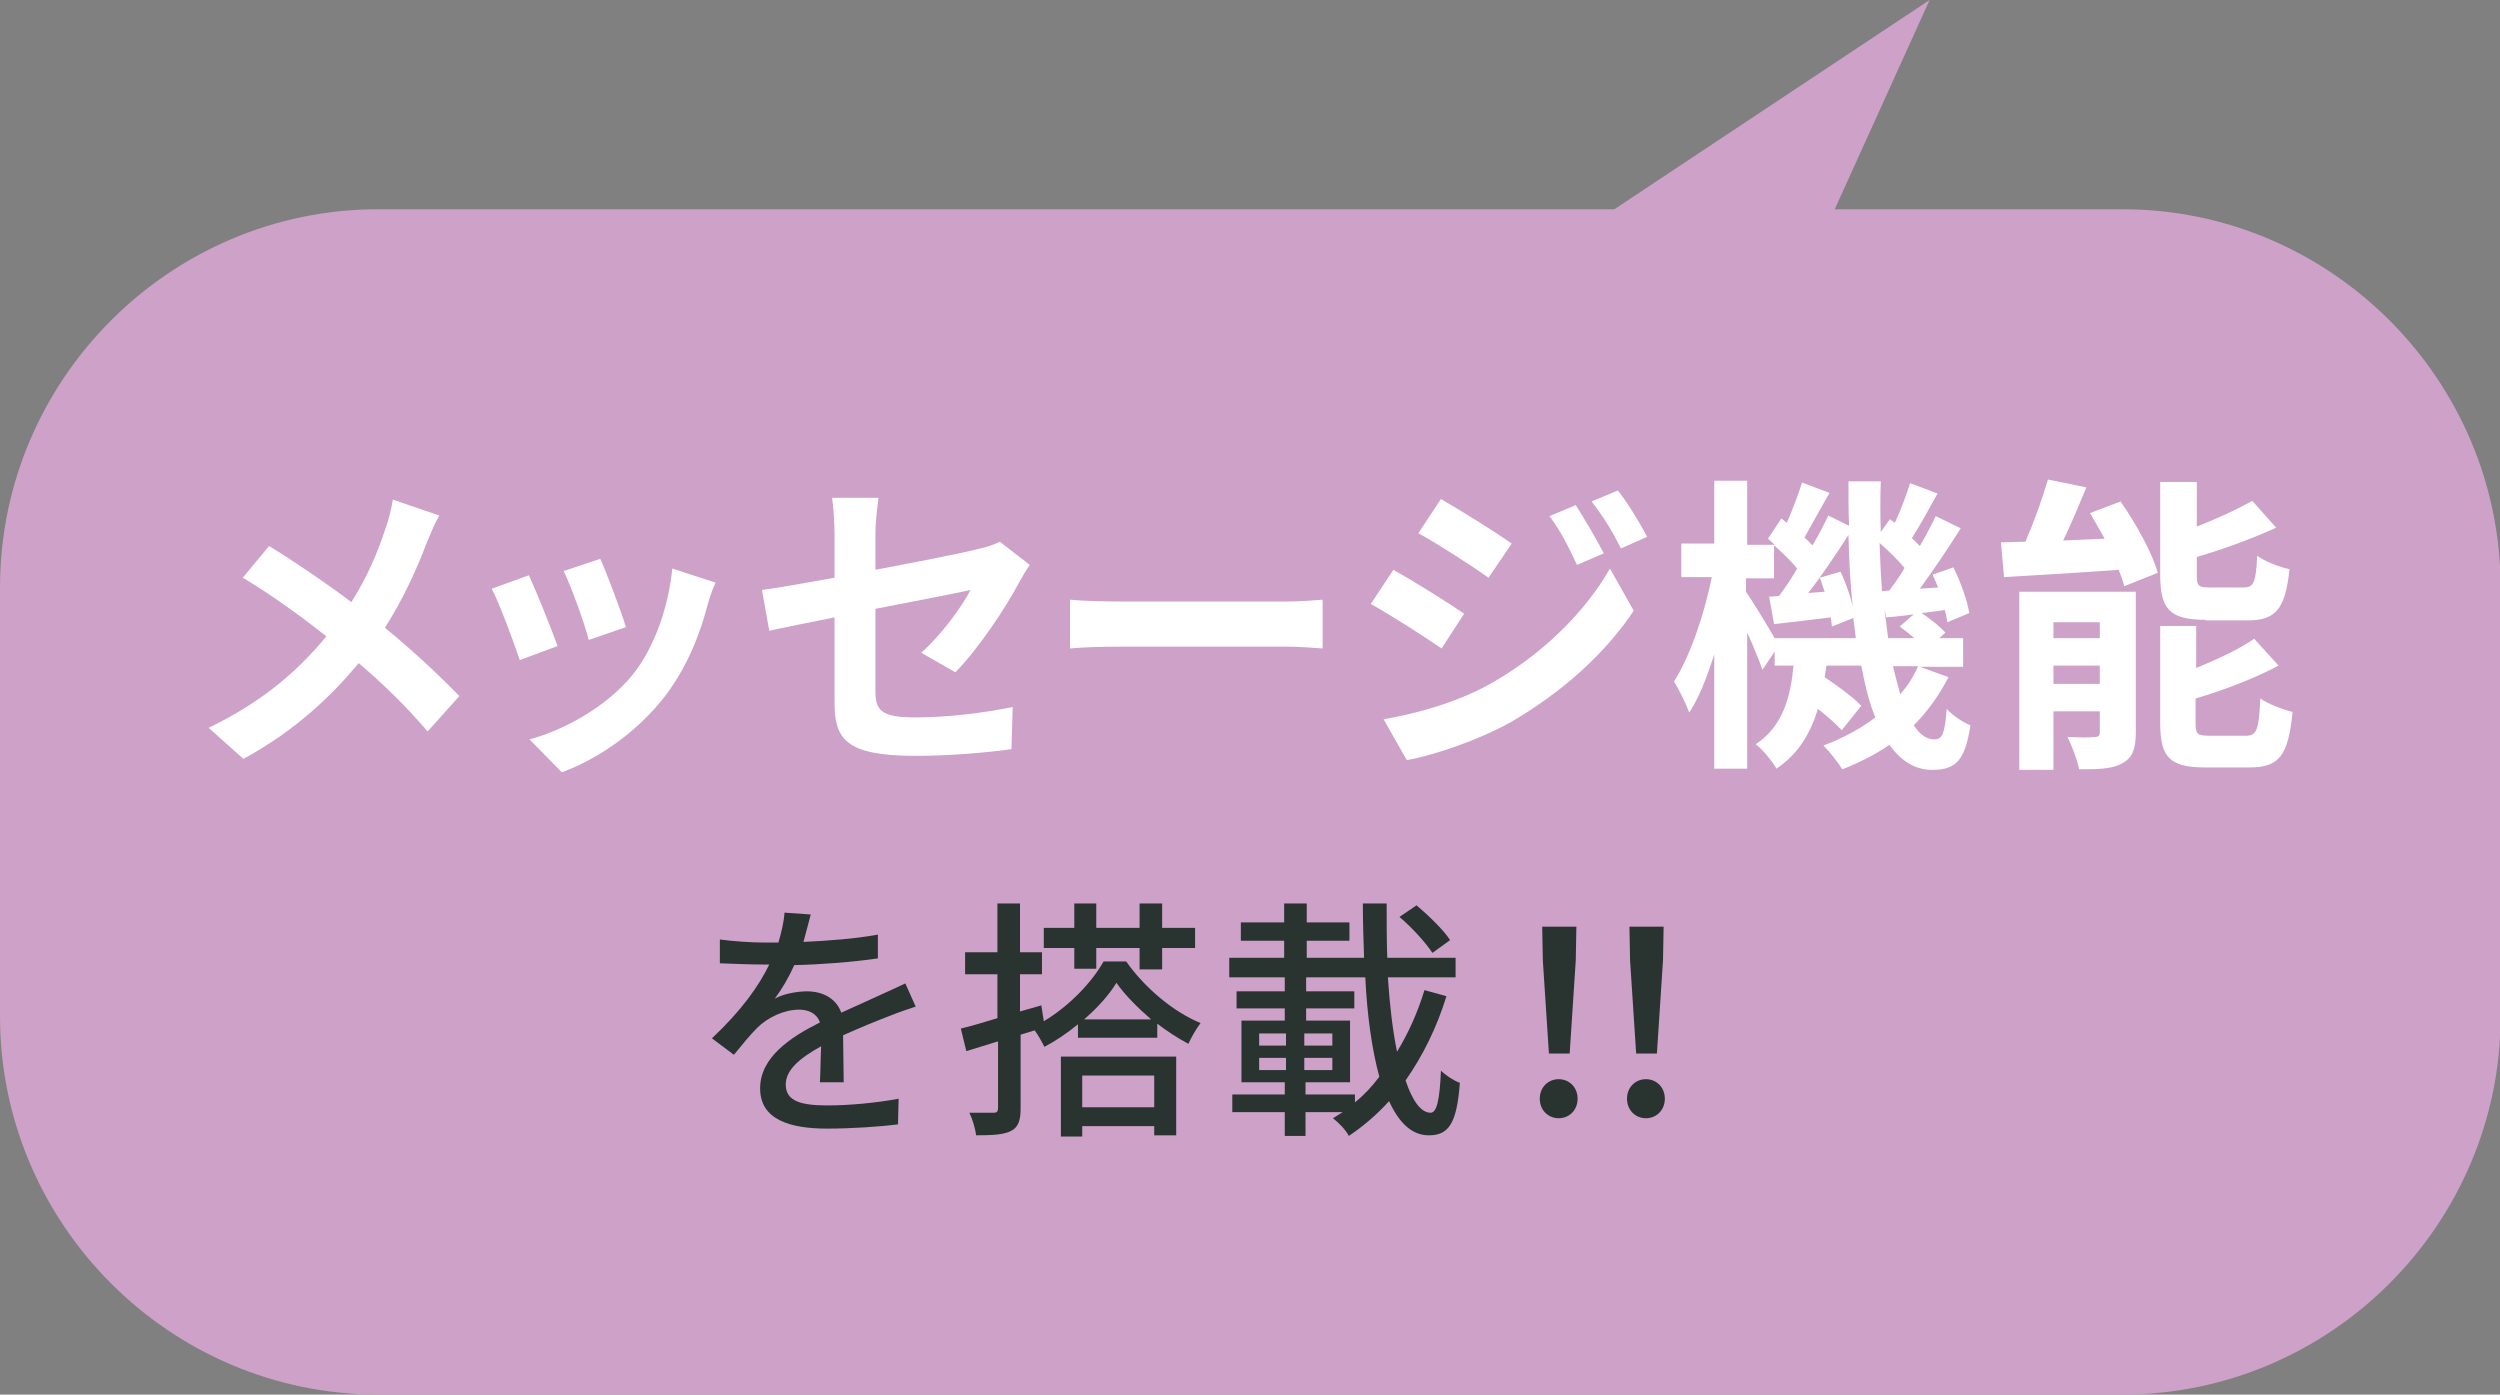 <?xml version="1.0" encoding="utf-8"?>
<!-- Generator: Adobe Illustrator 27.4.1, SVG Export Plug-In . SVG Version: 6.00 Build 0)  -->
<svg version="1.1" id="レイヤー_1" xmlns="http://www.w3.org/2000/svg" xmlns:xlink="http://www.w3.org/1999/xlink" x="0px"
	 y="0px" viewBox="0 0 409.8 228.6" style="enable-background:new 0 0 409.8 228.6;" xml:space="preserve">
<rect x="0" y="0" width="409.8" height="228.6" fill="#808080" stroke="none"/>
<style type="text/css">
	.st0{fill:none;}
	.st1{fill:#CDA1C8;}
	.st2{fill:#FFFFFF;}
	.st3{fill:#293330;}
</style>
<rect class="st0" width="409.8" height="228.6"/>
<g>
	<g>
		<g>
			<path class="st1" d="M0,96.3c0-34.1,27.9-62,62-62h285.9c34.1,0,62,27.9,62,62v70.3c0,34.1-27.9,62-62,62H62
				c-34.1,0-62-27.9-62-62V96.3z"/>
		</g>
		<polygon class="st1" points="295.9,45 248.5,45 316.3,0 		"/>
	</g>
	<g>
		<path class="st2" d="M69.9,89.1c-1.5,4-3.8,9.1-6.8,13.8c4.5,3.7,8.7,7.6,12.2,11.2l-5.2,5.8c-3.6-4.2-7.2-7.7-11.3-11.2
			c-4.5,5.4-10.3,11-18.9,15.7l-5.7-5.1c8.3-4,14.3-8.9,19.3-15c-3.7-2.9-8.5-6.5-13.7-9.6l4.3-5.2c4.1,2.5,9.4,6.1,13.5,9.2
			c2.6-4.1,4.3-8.1,5.6-12.1c0.5-1.3,1-3.4,1.2-4.7l7.6,2.6C71.3,85.7,70.4,87.9,69.9,89.1z"/>
		<path class="st2" d="M91.4,105.9l-6.2,2.3c-0.9-2.7-3.4-9.5-4.6-11.7l6.1-2.2C87.9,96.9,90.4,103.1,91.4,105.9z M116,99.1
			c-1.3,5.1-3.5,10.4-6.9,14.9c-4.7,6.1-11.1,10.4-17,12.6l-5.3-5.4c5.6-1.5,12.6-5.3,16.9-10.6c3.5-4.3,5.9-11.1,6.5-17.4l7.1,2.3
			C116.6,97,116.3,98.1,116,99.1z M102.6,102.8l-6.1,2.1c-0.6-2.5-2.8-8.6-4.1-11.3l6-2C99.4,93.8,101.9,100.4,102.6,102.8z"/>
		<path class="st2" d="M136.8,101.2c-4.5,0.9-8.5,1.7-10.7,2.2l-1.2-6.7c2.4-0.3,6.9-1.1,11.9-2v-7.3c0-1.7-0.2-4.3-0.4-5.8h7.6
			c-0.2,1.6-0.5,4.1-0.5,5.8v6c7.4-1.4,14.5-2.8,16.8-3.4c1.4-0.3,2.6-0.7,3.6-1.2l4.9,3.8c-0.5,0.7-1.2,1.9-1.7,2.8
			c-2.2,4.2-6.9,11.2-10.5,14.8L151,107c3.4-3,6.7-7.6,8.1-10.3c-1.6,0.4-8.4,1.7-15.6,3.1v13.5c0,3.1,0.9,4.3,6.5,4.3
			c5.3,0,11-0.7,16-1.7l-0.2,6.9c-4.2,0.6-10.3,1.1-15.7,1.1c-11.6,0-13.3-2.8-13.3-8.8V101.2z"/>
		<path class="st2" d="M183.6,98.6h27.3c2.4,0,4.6-0.2,5.9-0.3v8c-1.2-0.1-3.8-0.3-5.9-0.3h-27.3c-2.9,0-6.3,0.1-8.2,0.3v-8
			C177.3,98.5,181,98.6,183.6,98.6z"/>
		<path class="st2" d="M240,100.6l-3.7,5.7c-2.9-2-8.2-5.4-11.6-7.3l3.7-5.6C231.8,95.3,237.4,98.8,240,100.6z M244.1,112.2
			c8.6-4.8,15.7-11.8,19.8-19l3.9,6.9c-4.7,7.1-11.9,13.5-20.2,18.3c-5.2,2.9-12.5,5.4-17,6.2l-3.8-6.7
			C232.5,116.9,238.6,115.2,244.1,112.2z M247.8,89.1l-3.8,5.6c-2.8-2-8.1-5.4-11.5-7.3l3.7-5.6C239.5,83.7,245.1,87.2,247.8,89.1z
			 M262.9,90.7l-4.4,1.9c-1.5-3.2-2.6-5.4-4.5-8l4.3-1.8C259.7,85,261.7,88.4,262.9,90.7z M270,88l-4.3,1.9
			c-1.6-3.2-2.9-5.2-4.8-7.7l4.3-1.8C266.8,82.4,268.8,85.7,270,88z"/>
		<path class="st2" d="M319.4,111c-1.5,2.9-3.4,5.6-5.7,7.9c1,1.5,2.1,2.3,3.4,2.3s1.7-1,2-5c1.1,1.2,2.7,2.2,3.9,2.7
			c-0.9,5.7-2.3,7.3-6.3,7.3c-2.8,0-5.1-1.5-7-4.1c-2.3,1.6-4.9,2.9-7.7,4c-0.7-1.1-2.1-2.9-3.1-3.9c3.2-1.2,6-2.7,8.5-4.6
			c-1-2.4-1.7-5.3-2.3-8.5h-5.7c-0.1,0.7-0.2,1.3-0.3,1.9c2.2,1.5,4.7,3.3,6,4.7l-3.2,4c-0.9-1-2.3-2.2-3.9-3.5
			c-1.2,3.9-3.1,7.3-6.8,9.8c-0.7-1.2-2.2-3.1-3.4-4c4.5-3,5.7-7.8,6.2-12.9h-3.1v-2.3l-2,3c-0.5-1.5-1.5-3.9-2.5-6.1v22.3h-5.4
			v-18.7c-1.2,3.7-2.5,7.1-4.1,9.5c-0.6-1.6-1.7-3.8-2.5-5.1c2.6-4,5-11.1,6.2-17.1h-5v-5.5h5.4V78.8h5.4v10.5h4.5
			c-0.4-0.4-0.8-0.7-1.1-1l2.2-3.3l0.9,0.7c0.9-2.1,1.9-4.7,2.5-6.6l4.5,1.7c-1.4,2.4-2.9,5.2-4.1,7.3c0.5,0.5,0.9,0.9,1.3,1.3
			c1-1.7,1.9-3.4,2.6-4.9l3.4,1.7c-0.1-2.4-0.1-4.8-0.1-7.3h5.3c-0.1,2.8-0.1,5.6,0,8.3l1.5-2.1l0.8,0.6c1-2.1,1.9-4.6,2.5-6.5
			l4.5,1.7c-1.4,2.5-2.9,5.3-4.2,7.3c0.5,0.5,0.9,0.9,1.3,1.3c1-1.7,1.9-3.4,2.6-4.9l4.1,2c-2,3.2-4.5,6.9-6.7,9.9l3-0.2
			c-0.3-0.7-0.6-1.4-0.9-2.1l3.4-1.2c1.2,2.4,2.3,5.5,2.6,7.5l-3.6,1.5c-0.1-0.6-0.2-1.3-0.4-2l-3.8,0.5c1.5,1,3,2.2,3.9,3.2l-1,0.9
			h3.9v4.7h-7.1L319.4,111z M304.2,104.6c-0.1-1.1-0.3-2.2-0.4-3.3l-3.5,1.4c-0.1-0.5-0.1-1-0.2-1.5c-3.3,0.4-6.4,0.8-9.3,1.1
			l-0.8-4.5l1.6-0.1c1-1.3,2-2.8,3-4.5c-1-1.2-2.4-2.6-3.8-3.8v5.4h-4.6v2.2c1.1,1.6,3.5,5.5,4.7,7.6H304.2z M301.7,93.7
			c0.8,1.7,1.6,3.9,2,5.7c-0.4-3.7-0.6-7.6-0.7-11.7c-2,3.1-4.4,6.7-6.6,9.5l2.7-0.2c-0.3-0.8-0.5-1.6-0.8-2.3L301.7,93.7z
			 M309.7,96.8c0.8-1.1,1.7-2.3,2.5-3.7c-1.1-1.3-2.6-2.8-4.1-4.1c0.1,2.7,0.2,5.3,0.4,7.9L309.7,96.8z M313.8,104.6
			c-0.8-0.7-1.6-1.3-2.4-1.9l2.3-2c-1.6,0.2-3,0.4-4.5,0.5l-0.3-1.4c0.2,1.7,0.4,3.2,0.6,4.8H313.8z M310.3,109.2
			c0.4,1.7,0.8,3.2,1.2,4.6c1.2-1.4,2.2-2.9,2.9-4.6H310.3z"/>
		<path class="st2" d="M347.6,82.2c2.5,3.6,5.2,8.4,6.1,11.7l-5.5,2.2c-0.2-0.8-0.5-1.7-0.9-2.7c-6.7,0.5-13.6,0.9-18.8,1.2
			l-0.5-5.7c1.2,0,2.5-0.1,4-0.1c1.4-3.2,2.8-7.1,3.7-10.2l6.3,1.3c-1.2,2.9-2.5,6-3.8,8.7l6.8-0.3c-0.8-1.4-1.6-2.8-2.4-4.2
			L347.6,82.2z M350.1,120.1c0,2.6-0.5,4.1-2.2,5c-1.7,1-4.1,1-7.1,1c-0.3-1.6-1.2-3.9-1.9-5.3c1.8,0.1,3.8,0.1,4.5,0
			c0.6,0,0.8-0.2,0.8-0.8v-3.4h-7.6v9.6H331V97h19.1V120.1z M336.6,102v2.6h7.6V102H336.6z M344.2,112.1v-3h-7.6v3H344.2z
			 M361.5,101.6c-5.9,0-7.4-1.8-7.4-7.4V79h6v7.3c3.4-1.3,6.8-2.9,9.1-4.2l3.9,4.4c-3.9,1.8-8.6,3.5-13,4.8v3c0,1.8,0.3,2,2.2,2h5.5
			c1.6,0,2-0.8,2.2-5.2c1.2,0.9,3.7,1.9,5.3,2.2c-0.7,6.5-2.2,8.4-6.9,8.4H361.5z M368.2,120.6c1.7,0,2.1-1,2.3-6.1
			c1.3,0.9,3.7,1.8,5.3,2.2c-0.7,7.2-2.2,9.1-7.1,9.1h-7.2c-5.9,0-7.4-1.7-7.4-7.3v-15.9h5.9v6.9c3.6-1.5,7.1-3.1,9.5-4.8l4,4.4
			c-3.9,2.1-8.9,4-13.6,5.4v4.1c0,1.8,0.4,2,2.3,2H368.2z"/>
		<path class="st3" d="M131.7,154.4c4.1-0.2,8.4-0.5,12.2-1.2v3.9c-4.1,0.6-9.2,1-13.7,1.1c-0.9,2-2,3.9-3.2,5.5
			c1.4-0.8,3.7-1.2,5.3-1.2c2.6,0,4.8,1.2,5.6,3.5c2.6-1.2,4.7-2.1,6.6-3c1.4-0.6,2.6-1.2,3.9-1.8l1.7,3.8c-1.2,0.4-3,1-4.2,1.5
			c-2.1,0.8-4.8,1.9-7.7,3.2c0,2.4,0.1,5.7,0.1,7.7h-3.9c0.1-1.5,0.1-3.8,0.2-5.9c-3.6,2-5.8,3.9-5.8,6.3c0,2.8,2.7,3.4,6.9,3.4
			c3.4,0,7.9-0.4,11.6-1.1l-0.1,4.2c-3,0.4-7.8,0.7-11.6,0.7c-6.2,0-11-1.5-11-6.6c0-5.1,5-8.4,9.8-10.8c-0.5-1.5-1.9-2.1-3.4-2.1
			c-2.5,0-5.2,1.3-6.9,3c-1.2,1.2-2.4,2.7-3.8,4.4l-3.6-2.7c4.9-4.6,7.7-8.6,9.4-12.1c-0.4,0-0.8,0-1.2,0c-1.7,0-4.6-0.1-6.9-0.2
			v-3.9c2.2,0.3,5.2,0.5,7.1,0.5c0.8,0,1.6,0,2.5,0c0.5-1.7,0.9-3.4,1-4.9l4.3,0.3C132.6,151,132.2,152.6,131.7,154.4z"/>
		<path class="st3" d="M184.6,157.6c3.1,4.4,7.8,8.3,12.2,10.1c-0.7,0.9-1.5,2.3-2,3.4c-1.7-0.9-3.4-2-5.1-3.3v2.3h-13v-2.2
			c-1.7,1.4-3.6,2.7-5.5,3.7c-0.4-0.8-1-1.9-1.6-2.7l-2.3,0.7v12.1c0,2-0.4,3.1-1.6,3.7c-1.2,0.6-3,0.7-5.7,0.7
			c-0.1-1-0.6-2.7-1.1-3.7c1.7,0,3.4,0,4,0c0.5,0,0.7-0.2,0.7-0.8v-10.9l-5.2,1.6l-0.9-3.7c1.7-0.4,3.7-1,6-1.7v-7.2h-5.3v-3.6h5.3
			v-8h3.7v8h3.6v3.6h-3.6v6.1l3.5-1l0.4,2.6c4.2-2.5,7.9-6.4,9.8-9.8H184.6z M176.1,155.4h-5v-3.3h5v-4h3.6v4h7.1v-4h3.7v4h5.4v3.3
			h-5.4v3.5h-3.7v-3.5h-7.1v3.4h-3.6V155.4z M173.9,173.2h18.9v12.9h-3.6v-1.5h-11.8v1.7h-3.5V173.2z M177.4,176.3v5.2h11.8v-5.2
			H177.4z M188.7,167.1c-2.2-1.9-4.3-4-5.7-6c-1.2,2-3.1,4.1-5.3,6H188.7z"/>
		<path class="st3" d="M237.1,163.3c-1.6,5.2-3.9,9.8-6.7,13.8c1.1,3.3,2.5,5.3,4.1,5.3c1,0,1.5-2,1.7-6.9c0.8,0.8,2.2,1.7,3.1,2
			c-0.5,6.8-1.9,8.6-5.1,8.6c-2.8,0-4.9-2.1-6.5-5.6c-2,2.2-4.2,4.1-6.6,5.7c-0.5-1-1.7-2.2-2.6-2.9c0.5-0.3,1.1-0.7,1.6-1H214v3.9
			h-3.4v-3.9h-8.6v-2.9h8.6v-2h-7.1v-10.1h7.1v-2h-7.9v-2.8h7.9v-2.3h-9.1V157h9v-2.8h-7.1v-3h7.1v-3.1h3.7v3.1h7v3h-7v2.8h9.4
			c-0.1-2.9-0.2-5.9-0.2-8.9h3.9c0,3.1,0,6.1,0.1,8.9h11.2v3.2h-11.1c0.3,4.6,0.8,8.8,1.5,12.2c1.9-3.1,3.4-6.5,4.5-10.1
			L237.1,163.3z M206.4,171.4h4.4v-2h-4.4V171.4z M206.4,175.4h4.4v-2h-4.4V175.4z M218.4,171.4v-2h-4.6v2H218.4z M218.4,175.4v-2
			h-4.6v2H218.4z M222.1,180.7c1.5-1.2,2.8-2.6,4-4.2c-1.2-4.4-2-10-2.3-16.3h-9.7v2.3h7.9v2.8h-7.9v2h7.2v10.1H214v2h8.1V180.7z
			 M234.8,156.2c-1.1-1.7-3.4-4.2-5.4-5.9l2.8-1.9c2,1.7,4.4,4,5.5,5.7L234.8,156.2z"/>
		<path class="st3" d="M252.4,180.1c0-1.9,1.4-3.2,3.1-3.2s3.1,1.3,3.1,3.2c0,1.9-1.4,3.2-3.1,3.2S252.4,182,252.4,180.1z
			 M252.9,157.4l-0.1-5.5h5.6l-0.1,5.5l-1,15.3h-3.4L252.9,157.4z"/>
		<path class="st3" d="M266.7,180.1c0-1.9,1.4-3.2,3.1-3.2s3.1,1.3,3.1,3.2c0,1.9-1.4,3.2-3.1,3.2S266.7,182,266.7,180.1z
			 M267.2,157.4l-0.1-5.5h5.6l-0.1,5.5l-1,15.3h-3.4L267.2,157.4z"/>
	</g>
</g>
<g>
</g>
<g>
</g>
<g>
</g>
<g>
</g>
<g>
</g>
<g>
</g>
<g>
</g>
<g>
</g>
<g>
</g>
<g>
</g>
<g>
</g>
<g>
</g>
<g>
</g>
<g>
</g>
<g>
</g>
</svg>
